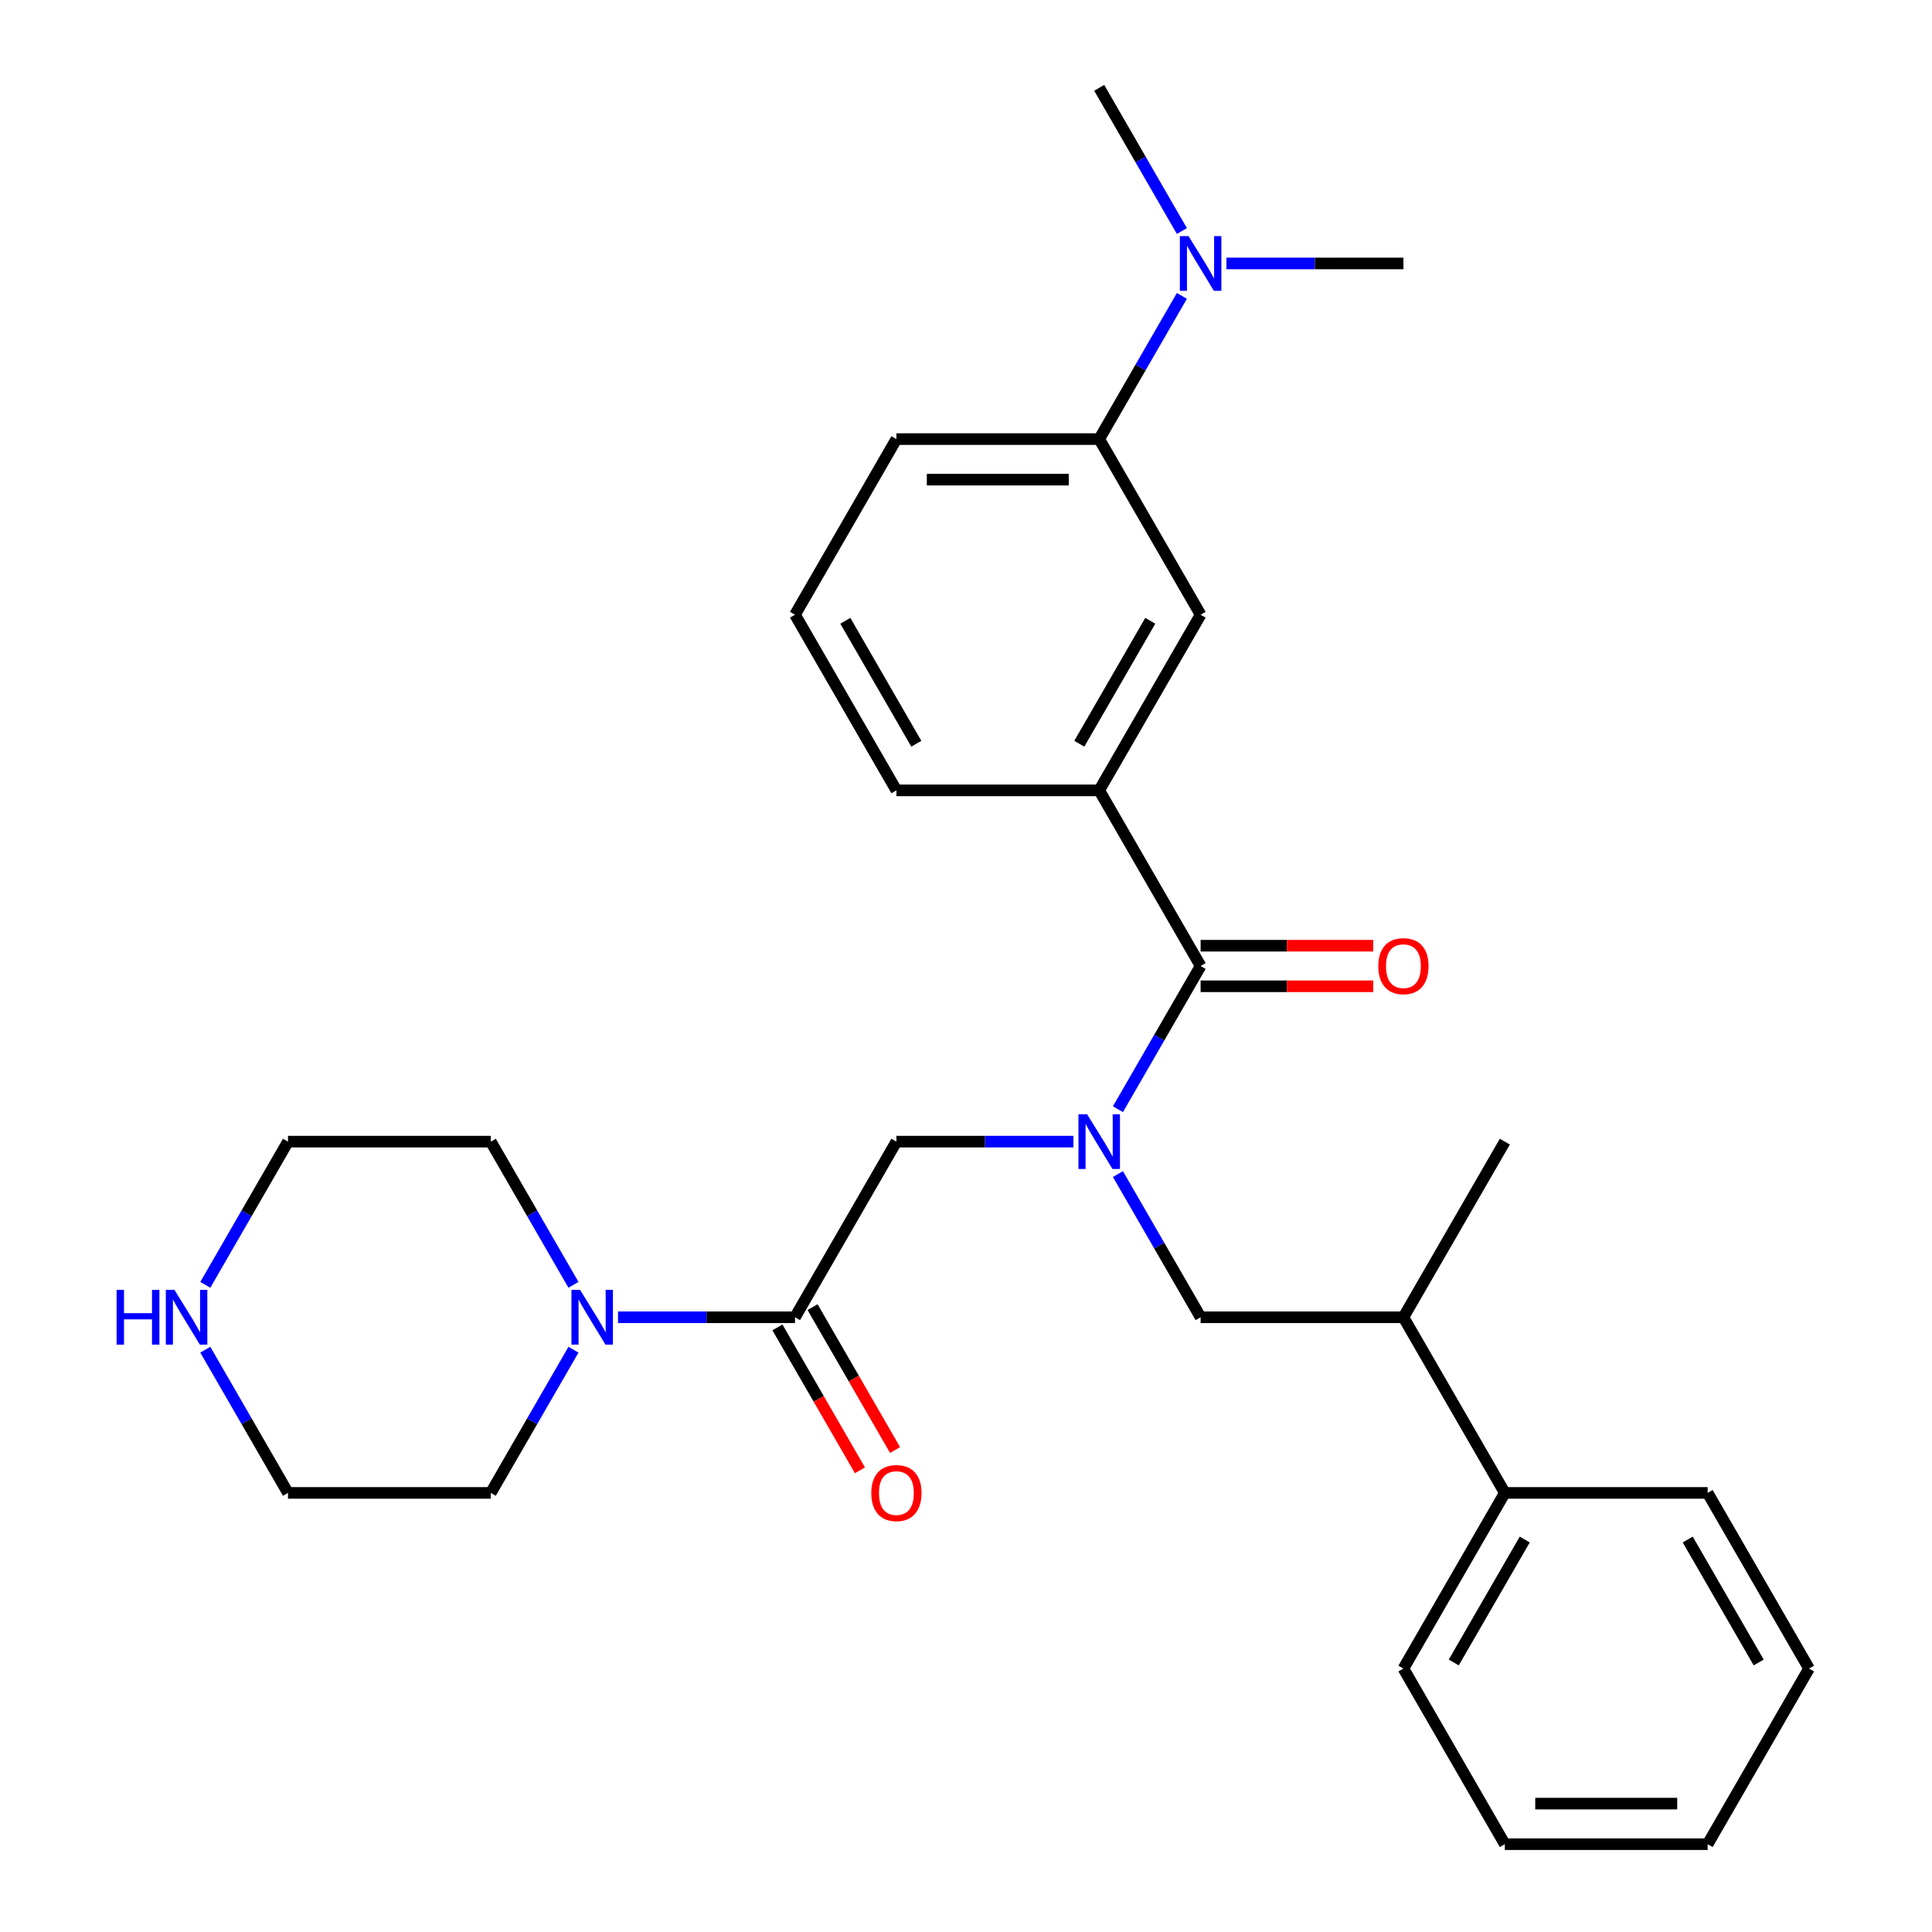<?xml version='1.0' encoding='iso-8859-1'?>
<svg version='1.1' baseProfile='full'
              xmlns='http://www.w3.org/2000/svg'
                      xmlns:rdkit='http://www.rdkit.org/xml'
                      xmlns:xlink='http://www.w3.org/1999/xlink'
                  xml:space='preserve'
width='1000px' height='1000px' viewBox='0 0 1000 1000'>
<!-- END OF HEADER -->
<rect style='opacity:1.0;fill:#FFFFFF;stroke:none' width='1000' height='1000' x='0' y='0'> </rect>
<path class='bond-0' d='M 578.64,574.125 L 600.038,537.062' style='fill:none;fill-rule:evenodd;stroke:#0000FF;stroke-width:6px;stroke-linecap:butt;stroke-linejoin:miter;stroke-opacity:1' />
<path class='bond-0' d='M 600.038,537.062 L 621.436,500' style='fill:none;fill-rule:evenodd;stroke:#000000;stroke-width:6px;stroke-linecap:butt;stroke-linejoin:miter;stroke-opacity:1' />
<path class='bond-4' d='M 555.586,590.909 L 509.781,590.909' style='fill:none;fill-rule:evenodd;stroke:#0000FF;stroke-width:6px;stroke-linecap:butt;stroke-linejoin:miter;stroke-opacity:1' />
<path class='bond-4' d='M 509.781,590.909 L 463.977,590.909' style='fill:none;fill-rule:evenodd;stroke:#000000;stroke-width:6px;stroke-linecap:butt;stroke-linejoin:miter;stroke-opacity:1' />
<path class='bond-5' d='M 578.64,607.693 L 600.038,644.756' style='fill:none;fill-rule:evenodd;stroke:#0000FF;stroke-width:6px;stroke-linecap:butt;stroke-linejoin:miter;stroke-opacity:1' />
<path class='bond-5' d='M 600.038,644.756 L 621.436,681.818' style='fill:none;fill-rule:evenodd;stroke:#000000;stroke-width:6px;stroke-linecap:butt;stroke-linejoin:miter;stroke-opacity:1' />
<path class='bond-3' d='M 621.436,500 L 568.95,409.091' style='fill:none;fill-rule:evenodd;stroke:#000000;stroke-width:6px;stroke-linecap:butt;stroke-linejoin:miter;stroke-opacity:1' />
<path class='bond-8' d='M 621.436,510.497 L 666.111,510.497' style='fill:none;fill-rule:evenodd;stroke:#000000;stroke-width:6px;stroke-linecap:butt;stroke-linejoin:miter;stroke-opacity:1' />
<path class='bond-8' d='M 666.111,510.497 L 710.785,510.497' style='fill:none;fill-rule:evenodd;stroke:#FF0000;stroke-width:6px;stroke-linecap:butt;stroke-linejoin:miter;stroke-opacity:1' />
<path class='bond-8' d='M 621.436,489.503 L 666.111,489.503' style='fill:none;fill-rule:evenodd;stroke:#000000;stroke-width:6px;stroke-linecap:butt;stroke-linejoin:miter;stroke-opacity:1' />
<path class='bond-8' d='M 666.111,489.503 L 710.785,489.503' style='fill:none;fill-rule:evenodd;stroke:#FF0000;stroke-width:6px;stroke-linecap:butt;stroke-linejoin:miter;stroke-opacity:1' />
<path class='bond-1' d='M 411.491,681.818 L 463.977,590.909' style='fill:none;fill-rule:evenodd;stroke:#000000;stroke-width:6px;stroke-linecap:butt;stroke-linejoin:miter;stroke-opacity:1' />
<path class='bond-2' d='M 411.491,681.818 L 365.687,681.818' style='fill:none;fill-rule:evenodd;stroke:#000000;stroke-width:6px;stroke-linecap:butt;stroke-linejoin:miter;stroke-opacity:1' />
<path class='bond-2' d='M 365.687,681.818 L 319.882,681.818' style='fill:none;fill-rule:evenodd;stroke:#0000FF;stroke-width:6px;stroke-linecap:butt;stroke-linejoin:miter;stroke-opacity:1' />
<path class='bond-10' d='M 402.4,687.067 L 423.752,724.049' style='fill:none;fill-rule:evenodd;stroke:#000000;stroke-width:6px;stroke-linecap:butt;stroke-linejoin:miter;stroke-opacity:1' />
<path class='bond-10' d='M 423.752,724.049 L 445.104,761.032' style='fill:none;fill-rule:evenodd;stroke:#FF0000;stroke-width:6px;stroke-linecap:butt;stroke-linejoin:miter;stroke-opacity:1' />
<path class='bond-10' d='M 420.582,676.57 L 441.934,713.552' style='fill:none;fill-rule:evenodd;stroke:#000000;stroke-width:6px;stroke-linecap:butt;stroke-linejoin:miter;stroke-opacity:1' />
<path class='bond-10' d='M 441.934,713.552 L 463.285,750.534' style='fill:none;fill-rule:evenodd;stroke:#FF0000;stroke-width:6px;stroke-linecap:butt;stroke-linejoin:miter;stroke-opacity:1' />
<path class='bond-14' d='M 296.828,698.603 L 275.43,735.665' style='fill:none;fill-rule:evenodd;stroke:#0000FF;stroke-width:6px;stroke-linecap:butt;stroke-linejoin:miter;stroke-opacity:1' />
<path class='bond-14' d='M 275.43,735.665 L 254.032,772.727' style='fill:none;fill-rule:evenodd;stroke:#000000;stroke-width:6px;stroke-linecap:butt;stroke-linejoin:miter;stroke-opacity:1' />
<path class='bond-15' d='M 296.828,665.034 L 275.43,627.971' style='fill:none;fill-rule:evenodd;stroke:#0000FF;stroke-width:6px;stroke-linecap:butt;stroke-linejoin:miter;stroke-opacity:1' />
<path class='bond-15' d='M 275.43,627.971 L 254.032,590.909' style='fill:none;fill-rule:evenodd;stroke:#000000;stroke-width:6px;stroke-linecap:butt;stroke-linejoin:miter;stroke-opacity:1' />
<path class='bond-6' d='M 568.95,409.091 L 621.436,318.182' style='fill:none;fill-rule:evenodd;stroke:#000000;stroke-width:6px;stroke-linecap:butt;stroke-linejoin:miter;stroke-opacity:1' />
<path class='bond-6' d='M 558.641,384.957 L 595.382,321.321' style='fill:none;fill-rule:evenodd;stroke:#000000;stroke-width:6px;stroke-linecap:butt;stroke-linejoin:miter;stroke-opacity:1' />
<path class='bond-16' d='M 568.95,409.091 L 463.977,409.091' style='fill:none;fill-rule:evenodd;stroke:#000000;stroke-width:6px;stroke-linecap:butt;stroke-linejoin:miter;stroke-opacity:1' />
<path class='bond-11' d='M 621.436,681.818 L 726.409,681.818' style='fill:none;fill-rule:evenodd;stroke:#000000;stroke-width:6px;stroke-linecap:butt;stroke-linejoin:miter;stroke-opacity:1' />
<path class='bond-7' d='M 621.436,318.182 L 568.95,227.273' style='fill:none;fill-rule:evenodd;stroke:#000000;stroke-width:6px;stroke-linecap:butt;stroke-linejoin:miter;stroke-opacity:1' />
<path class='bond-9' d='M 568.95,227.273 L 590.348,190.21' style='fill:none;fill-rule:evenodd;stroke:#000000;stroke-width:6px;stroke-linecap:butt;stroke-linejoin:miter;stroke-opacity:1' />
<path class='bond-9' d='M 590.348,190.21 L 611.746,153.148' style='fill:none;fill-rule:evenodd;stroke:#0000FF;stroke-width:6px;stroke-linecap:butt;stroke-linejoin:miter;stroke-opacity:1' />
<path class='bond-30' d='M 568.95,227.273 L 463.977,227.273' style='fill:none;fill-rule:evenodd;stroke:#000000;stroke-width:6px;stroke-linecap:butt;stroke-linejoin:miter;stroke-opacity:1' />
<path class='bond-30' d='M 553.204,248.267 L 479.723,248.267' style='fill:none;fill-rule:evenodd;stroke:#000000;stroke-width:6px;stroke-linecap:butt;stroke-linejoin:miter;stroke-opacity:1' />
<path class='bond-21' d='M 634.801,136.364 L 680.605,136.364' style='fill:none;fill-rule:evenodd;stroke:#0000FF;stroke-width:6px;stroke-linecap:butt;stroke-linejoin:miter;stroke-opacity:1' />
<path class='bond-21' d='M 680.605,136.364 L 726.409,136.364' style='fill:none;fill-rule:evenodd;stroke:#000000;stroke-width:6px;stroke-linecap:butt;stroke-linejoin:miter;stroke-opacity:1' />
<path class='bond-22' d='M 611.746,119.579 L 590.348,82.517' style='fill:none;fill-rule:evenodd;stroke:#0000FF;stroke-width:6px;stroke-linecap:butt;stroke-linejoin:miter;stroke-opacity:1' />
<path class='bond-22' d='M 590.348,82.517 L 568.95,45.455' style='fill:none;fill-rule:evenodd;stroke:#000000;stroke-width:6px;stroke-linecap:butt;stroke-linejoin:miter;stroke-opacity:1' />
<path class='bond-13' d='M 726.409,681.818 L 778.896,772.727' style='fill:none;fill-rule:evenodd;stroke:#000000;stroke-width:6px;stroke-linecap:butt;stroke-linejoin:miter;stroke-opacity:1' />
<path class='bond-23' d='M 726.409,681.818 L 778.896,590.909' style='fill:none;fill-rule:evenodd;stroke:#000000;stroke-width:6px;stroke-linecap:butt;stroke-linejoin:miter;stroke-opacity:1' />
<path class='bond-12' d='M 106.263,665.034 L 127.661,627.971' style='fill:none;fill-rule:evenodd;stroke:#0000FF;stroke-width:6px;stroke-linecap:butt;stroke-linejoin:miter;stroke-opacity:1' />
<path class='bond-12' d='M 127.661,627.971 L 149.059,590.909' style='fill:none;fill-rule:evenodd;stroke:#000000;stroke-width:6px;stroke-linecap:butt;stroke-linejoin:miter;stroke-opacity:1' />
<path class='bond-29' d='M 106.263,698.603 L 127.661,735.665' style='fill:none;fill-rule:evenodd;stroke:#0000FF;stroke-width:6px;stroke-linecap:butt;stroke-linejoin:miter;stroke-opacity:1' />
<path class='bond-29' d='M 127.661,735.665 L 149.059,772.727' style='fill:none;fill-rule:evenodd;stroke:#000000;stroke-width:6px;stroke-linecap:butt;stroke-linejoin:miter;stroke-opacity:1' />
<path class='bond-24' d='M 778.896,772.727 L 726.409,863.636' style='fill:none;fill-rule:evenodd;stroke:#000000;stroke-width:6px;stroke-linecap:butt;stroke-linejoin:miter;stroke-opacity:1' />
<path class='bond-24' d='M 789.204,796.861 L 752.464,860.497' style='fill:none;fill-rule:evenodd;stroke:#000000;stroke-width:6px;stroke-linecap:butt;stroke-linejoin:miter;stroke-opacity:1' />
<path class='bond-25' d='M 778.896,772.727 L 883.868,772.727' style='fill:none;fill-rule:evenodd;stroke:#000000;stroke-width:6px;stroke-linecap:butt;stroke-linejoin:miter;stroke-opacity:1' />
<path class='bond-20' d='M 254.032,772.727 L 149.059,772.727' style='fill:none;fill-rule:evenodd;stroke:#000000;stroke-width:6px;stroke-linecap:butt;stroke-linejoin:miter;stroke-opacity:1' />
<path class='bond-19' d='M 254.032,590.909 L 149.059,590.909' style='fill:none;fill-rule:evenodd;stroke:#000000;stroke-width:6px;stroke-linecap:butt;stroke-linejoin:miter;stroke-opacity:1' />
<path class='bond-18' d='M 463.977,409.091 L 411.491,318.182' style='fill:none;fill-rule:evenodd;stroke:#000000;stroke-width:6px;stroke-linecap:butt;stroke-linejoin:miter;stroke-opacity:1' />
<path class='bond-18' d='M 474.286,384.957 L 437.546,321.321' style='fill:none;fill-rule:evenodd;stroke:#000000;stroke-width:6px;stroke-linecap:butt;stroke-linejoin:miter;stroke-opacity:1' />
<path class='bond-17' d='M 463.977,227.273 L 411.491,318.182' style='fill:none;fill-rule:evenodd;stroke:#000000;stroke-width:6px;stroke-linecap:butt;stroke-linejoin:miter;stroke-opacity:1' />
<path class='bond-27' d='M 726.409,863.636 L 778.896,954.545' style='fill:none;fill-rule:evenodd;stroke:#000000;stroke-width:6px;stroke-linecap:butt;stroke-linejoin:miter;stroke-opacity:1' />
<path class='bond-26' d='M 883.868,772.727 L 936.355,863.636' style='fill:none;fill-rule:evenodd;stroke:#000000;stroke-width:6px;stroke-linecap:butt;stroke-linejoin:miter;stroke-opacity:1' />
<path class='bond-26' d='M 873.559,796.861 L 910.3,860.497' style='fill:none;fill-rule:evenodd;stroke:#000000;stroke-width:6px;stroke-linecap:butt;stroke-linejoin:miter;stroke-opacity:1' />
<path class='bond-28' d='M 936.355,863.636 L 883.868,954.545' style='fill:none;fill-rule:evenodd;stroke:#000000;stroke-width:6px;stroke-linecap:butt;stroke-linejoin:miter;stroke-opacity:1' />
<path class='bond-31' d='M 778.896,954.545 L 883.868,954.545' style='fill:none;fill-rule:evenodd;stroke:#000000;stroke-width:6px;stroke-linecap:butt;stroke-linejoin:miter;stroke-opacity:1' />
<path class='bond-31' d='M 794.641,933.551 L 868.122,933.551' style='fill:none;fill-rule:evenodd;stroke:#000000;stroke-width:6px;stroke-linecap:butt;stroke-linejoin:miter;stroke-opacity:1' />
<path  class='atom-0' d='M 562.69 576.749
L 571.97 591.749
Q 572.89 593.229, 574.37 595.909
Q 575.85 598.589, 575.93 598.749
L 575.93 576.749
L 579.69 576.749
L 579.69 605.069
L 575.81 605.069
L 565.85 588.669
Q 564.69 586.749, 563.45 584.549
Q 562.25 582.349, 561.89 581.669
L 561.89 605.069
L 558.21 605.069
L 558.21 576.749
L 562.69 576.749
' fill='#0000FF'/>
<path  class='atom-3' d='M 300.258 667.658
L 309.538 682.658
Q 310.458 684.138, 311.938 686.818
Q 313.418 689.498, 313.498 689.658
L 313.498 667.658
L 317.258 667.658
L 317.258 695.978
L 313.378 695.978
L 303.418 679.578
Q 302.258 677.658, 301.018 675.458
Q 299.818 673.258, 299.458 672.578
L 299.458 695.978
L 295.778 695.978
L 295.778 667.658
L 300.258 667.658
' fill='#0000FF'/>
<path  class='atom-9' d='M 713.409 500.08
Q 713.409 493.28, 716.769 489.48
Q 720.129 485.68, 726.409 485.68
Q 732.689 485.68, 736.049 489.48
Q 739.409 493.28, 739.409 500.08
Q 739.409 506.96, 736.009 510.88
Q 732.609 514.76, 726.409 514.76
Q 720.169 514.76, 716.769 510.88
Q 713.409 507, 713.409 500.08
M 726.409 511.56
Q 730.729 511.56, 733.049 508.68
Q 735.409 505.76, 735.409 500.08
Q 735.409 494.52, 733.049 491.72
Q 730.729 488.88, 726.409 488.88
Q 722.089 488.88, 719.729 491.68
Q 717.409 494.48, 717.409 500.08
Q 717.409 505.8, 719.729 508.68
Q 722.089 511.56, 726.409 511.56
' fill='#FF0000'/>
<path  class='atom-10' d='M 615.176 122.204
L 624.456 137.204
Q 625.376 138.684, 626.856 141.364
Q 628.336 144.044, 628.416 144.204
L 628.416 122.204
L 632.176 122.204
L 632.176 150.524
L 628.296 150.524
L 618.336 134.124
Q 617.176 132.204, 615.936 130.004
Q 614.736 127.804, 614.376 127.124
L 614.376 150.524
L 610.696 150.524
L 610.696 122.204
L 615.176 122.204
' fill='#0000FF'/>
<path  class='atom-11' d='M 450.977 772.807
Q 450.977 766.007, 454.337 762.207
Q 457.697 758.407, 463.977 758.407
Q 470.257 758.407, 473.617 762.207
Q 476.977 766.007, 476.977 772.807
Q 476.977 779.687, 473.577 783.607
Q 470.177 787.487, 463.977 787.487
Q 457.737 787.487, 454.337 783.607
Q 450.977 779.727, 450.977 772.807
M 463.977 784.287
Q 468.297 784.287, 470.617 781.407
Q 472.977 778.487, 472.977 772.807
Q 472.977 767.247, 470.617 764.447
Q 468.297 761.607, 463.977 761.607
Q 459.657 761.607, 457.297 764.407
Q 454.977 767.207, 454.977 772.807
Q 454.977 778.527, 457.297 781.407
Q 459.657 784.287, 463.977 784.287
' fill='#FF0000'/>
<path  class='atom-13' d='M 60.352 667.658
L 64.192 667.658
L 64.192 679.698
L 78.672 679.698
L 78.672 667.658
L 82.513 667.658
L 82.513 695.978
L 78.672 695.978
L 78.672 682.898
L 64.192 682.898
L 64.192 695.978
L 60.352 695.978
L 60.352 667.658
' fill='#0000FF'/>
<path  class='atom-13' d='M 90.312 667.658
L 99.593 682.658
Q 100.513 684.138, 101.993 686.818
Q 103.473 689.498, 103.553 689.658
L 103.553 667.658
L 107.313 667.658
L 107.313 695.978
L 103.433 695.978
L 93.472 679.578
Q 92.312 677.658, 91.073 675.458
Q 89.873 673.258, 89.513 672.578
L 89.513 695.978
L 85.832 695.978
L 85.832 667.658
L 90.312 667.658
' fill='#0000FF'/>
</svg>
